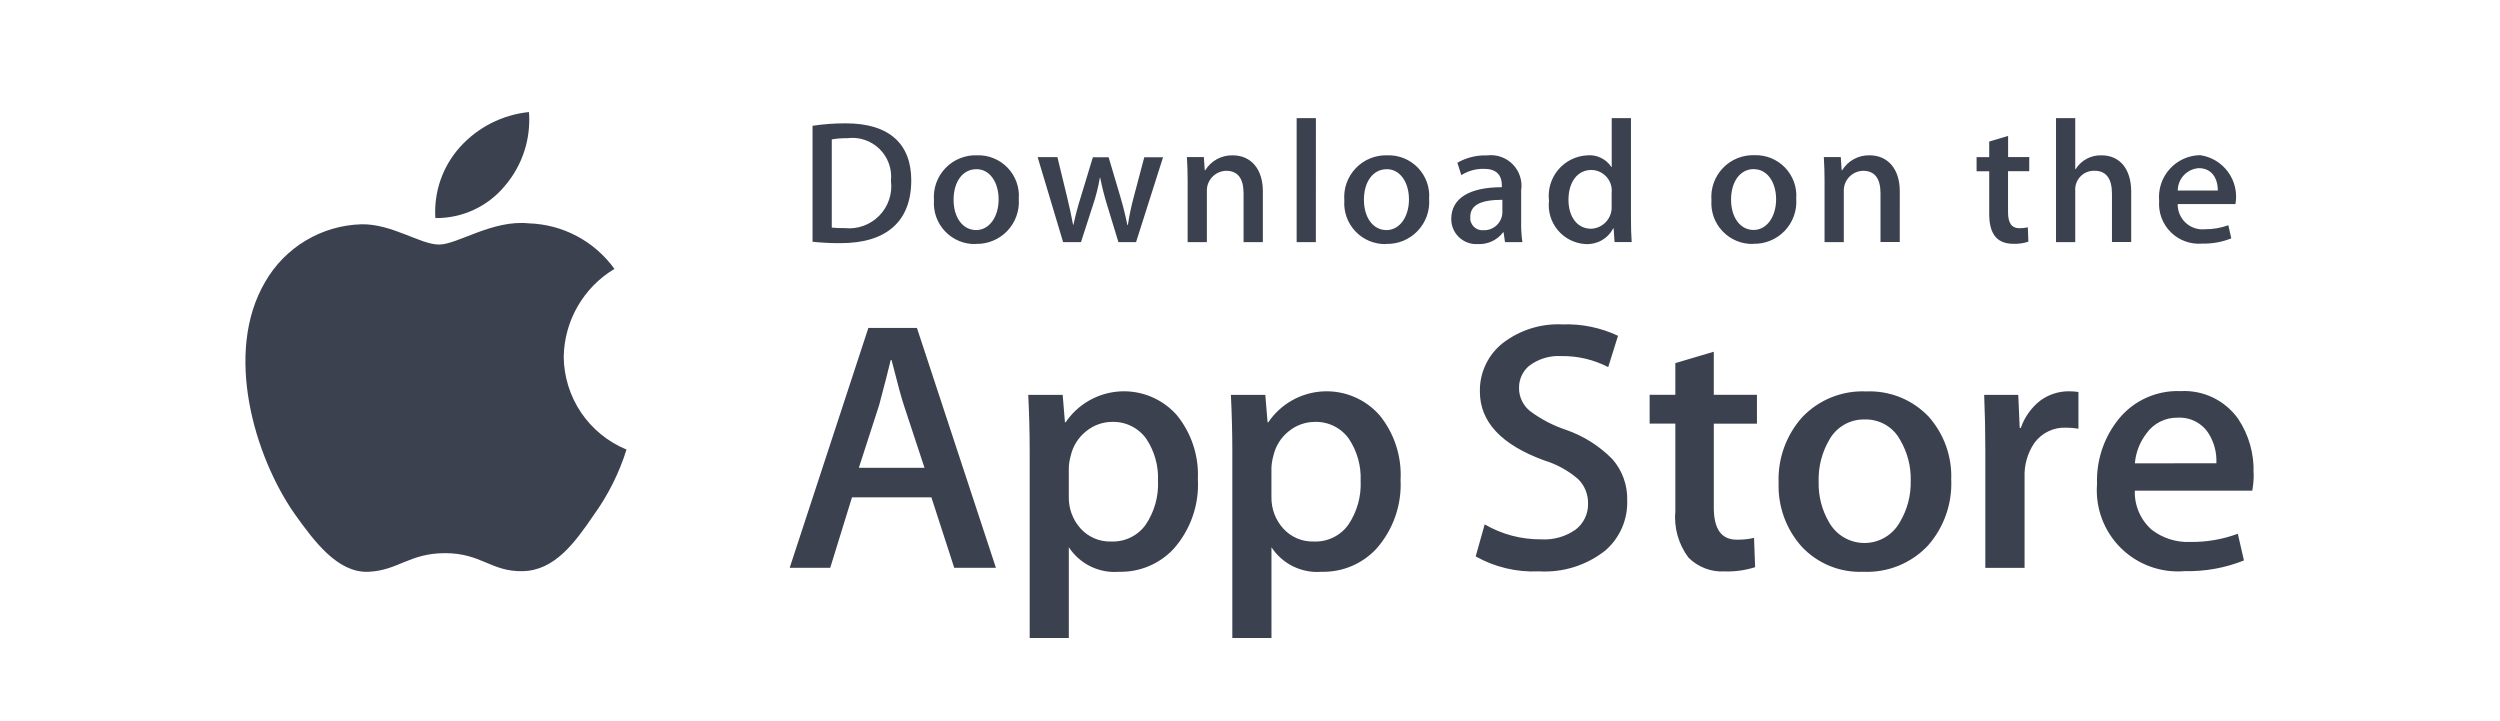 <svg width="111" height="32" viewBox="0 0 111 32" fill="none" xmlns="http://www.w3.org/2000/svg">
<path d="M25.03 15.831C25.044 15.045 25.258 14.275 25.652 13.594C26.046 12.913 26.607 12.343 27.281 11.939C26.844 11.332 26.273 10.833 25.611 10.482C24.95 10.132 24.217 9.938 23.469 9.916C21.869 9.75 20.31 10.858 19.493 10.858C18.66 10.858 17.402 9.932 16.046 9.958C15.175 9.983 14.324 10.231 13.576 10.679C12.828 11.127 12.208 11.759 11.774 12.516C9.927 15.655 11.304 20.269 13.074 22.806C13.959 24.05 14.994 25.436 16.348 25.388C17.673 25.335 18.168 24.56 19.766 24.56C21.364 24.56 21.815 25.388 23.196 25.36C24.618 25.338 25.513 24.112 26.367 22.86C27.003 21.977 27.492 20.998 27.817 19.96C26.998 19.623 26.297 19.052 25.801 18.319C25.305 17.585 25.037 16.721 25.029 15.836L25.03 15.831ZM22.421 8.247C23.195 7.34 23.578 6.164 23.486 4.975C22.307 5.095 21.215 5.65 20.422 6.531C20.04 6.957 19.746 7.455 19.558 7.996C19.371 8.537 19.293 9.111 19.33 9.682C19.92 9.689 20.504 9.564 21.039 9.316C21.574 9.067 22.046 8.702 22.421 8.247Z" fill="#3B414F"/>
<path d="M44.219 25.21H42.368L41.354 22.082H37.828L36.862 25.21H35.062L38.555 14.561H40.712L44.219 25.21ZM41.048 20.77L40.131 17.989C40.034 17.705 39.852 17.036 39.584 15.983H39.548C39.441 16.436 39.269 17.104 39.033 17.989L38.133 20.77H41.048ZM53.186 21.277C53.249 22.413 52.859 23.528 52.102 24.377C51.794 24.705 51.419 24.965 51.004 25.139C50.588 25.313 50.141 25.398 49.69 25.387C49.254 25.424 48.817 25.342 48.423 25.15C48.03 24.958 47.696 24.664 47.456 24.298V28.327H45.718V20.055C45.718 19.235 45.697 18.394 45.654 17.531H47.183L47.283 18.748H47.316C47.585 18.351 47.941 18.021 48.357 17.784C48.773 17.547 49.239 17.408 49.717 17.379C50.195 17.35 50.674 17.431 51.116 17.617C51.557 17.802 51.951 18.087 52.265 18.448C52.907 19.247 53.234 20.253 53.185 21.276L53.186 21.277ZM51.415 21.339C51.442 20.684 51.262 20.037 50.9 19.49C50.73 19.249 50.503 19.053 50.239 18.921C49.975 18.789 49.682 18.724 49.387 18.732C48.961 18.731 48.549 18.88 48.22 19.151C47.873 19.428 47.631 19.817 47.536 20.251C47.489 20.42 47.461 20.594 47.455 20.77V22.051C47.442 22.572 47.629 23.079 47.978 23.466C48.149 23.655 48.36 23.805 48.594 23.905C48.829 24.004 49.083 24.052 49.338 24.043C49.635 24.055 49.93 23.994 50.196 23.864C50.463 23.735 50.694 23.541 50.867 23.3C51.257 22.722 51.449 22.034 51.415 21.338V21.339ZM62.184 21.277C62.247 22.413 61.858 23.528 61.1 24.377C60.791 24.705 60.417 24.965 60.001 25.139C59.586 25.313 59.138 25.398 58.687 25.387C58.251 25.424 57.814 25.342 57.42 25.15C57.027 24.958 56.693 24.664 56.453 24.298V28.327H54.715V20.055C54.715 19.235 54.694 18.394 54.651 17.531H56.18L56.28 18.748H56.313C56.582 18.351 56.938 18.021 57.354 17.784C57.771 17.547 58.236 17.408 58.714 17.379C59.193 17.35 59.671 17.431 60.113 17.617C60.555 17.802 60.949 18.087 61.263 18.448C61.907 19.247 62.235 20.253 62.187 21.278L62.184 21.277ZM60.412 21.339C60.439 20.684 60.258 20.037 59.896 19.49C59.727 19.249 59.5 19.053 59.236 18.921C58.972 18.789 58.68 18.724 58.385 18.732C57.959 18.732 57.546 18.88 57.217 19.151C56.87 19.428 56.629 19.817 56.534 20.251C56.487 20.42 56.459 20.594 56.452 20.77V22.051C56.439 22.572 56.626 23.078 56.975 23.466C57.147 23.655 57.357 23.805 57.592 23.905C57.827 24.004 58.081 24.052 58.336 24.043C58.633 24.055 58.928 23.994 59.194 23.864C59.461 23.735 59.692 23.541 59.865 23.3C60.255 22.722 60.447 22.034 60.412 21.338V21.339ZM72.248 22.223C72.261 22.64 72.182 23.055 72.015 23.438C71.848 23.82 71.599 24.162 71.284 24.436C70.448 25.101 69.395 25.433 68.329 25.368C67.349 25.415 66.376 25.185 65.52 24.705L65.92 23.283C66.682 23.726 67.55 23.955 68.431 23.947C68.975 23.98 69.515 23.826 69.96 23.512C70.137 23.376 70.279 23.2 70.374 22.998C70.47 22.797 70.516 22.575 70.509 22.352C70.513 22.149 70.475 21.947 70.397 21.759C70.32 21.572 70.204 21.402 70.057 21.261C69.619 20.887 69.108 20.608 68.557 20.44C66.658 19.745 65.708 18.728 65.707 17.39C65.698 16.979 65.784 16.57 65.959 16.198C66.133 15.825 66.391 15.498 66.713 15.241C67.473 14.653 68.418 14.356 69.377 14.403C70.227 14.373 71.071 14.547 71.84 14.909L71.404 16.3C70.761 15.966 70.044 15.798 69.319 15.81C68.802 15.779 68.291 15.937 67.881 16.253C67.743 16.372 67.632 16.521 67.557 16.687C67.481 16.854 67.443 17.035 67.445 17.218C67.442 17.419 67.486 17.617 67.573 17.798C67.66 17.979 67.787 18.137 67.945 18.261C68.424 18.616 68.957 18.893 69.522 19.082C70.299 19.35 71.004 19.793 71.582 20.377C72.031 20.885 72.269 21.545 72.248 22.223ZM78.009 18.812H76.093V22.54C76.093 23.488 76.431 23.962 77.107 23.961C77.367 23.967 77.626 23.941 77.879 23.882L77.927 25.182C77.491 25.322 77.033 25.386 76.575 25.371C76.278 25.388 75.982 25.342 75.704 25.235C75.427 25.129 75.175 24.965 74.965 24.754C74.522 24.16 74.315 23.422 74.385 22.684V18.808H73.244V17.528H74.385V16.122L76.092 15.616V17.528H78.008L78.009 18.812ZM86.636 21.312C86.677 22.377 86.308 23.418 85.605 24.219C85.24 24.609 84.794 24.915 84.299 25.117C83.804 25.318 83.271 25.411 82.737 25.387C82.226 25.41 81.716 25.322 81.242 25.129C80.768 24.935 80.341 24.641 79.992 24.267C79.3 23.491 78.934 22.478 78.97 21.439C78.928 20.365 79.306 19.317 80.024 18.517C80.389 18.135 80.831 17.835 81.322 17.639C81.812 17.443 82.339 17.354 82.866 17.379C83.381 17.358 83.894 17.447 84.372 17.64C84.849 17.834 85.28 18.127 85.634 18.501C86.319 19.273 86.677 20.28 86.634 21.311L86.636 21.312ZM84.836 21.351C84.854 20.715 84.692 20.087 84.37 19.539C84.22 19.257 83.995 19.022 83.719 18.86C83.443 18.699 83.128 18.617 82.808 18.624C82.484 18.614 82.163 18.694 81.882 18.855C81.6 19.017 81.369 19.254 81.214 19.539C80.889 20.098 80.728 20.737 80.748 21.383C80.73 22.019 80.891 22.648 81.214 23.196C81.372 23.474 81.601 23.706 81.878 23.866C82.155 24.027 82.469 24.11 82.789 24.109C83.109 24.108 83.423 24.021 83.698 23.858C83.973 23.695 84.2 23.461 84.355 23.181C84.685 22.629 84.851 21.995 84.835 21.352L84.836 21.351ZM92.29 19.036C92.109 19.004 91.926 18.988 91.742 18.989C91.468 18.976 91.195 19.031 90.948 19.15C90.7 19.268 90.486 19.447 90.325 19.669C90.023 20.115 89.871 20.646 89.891 21.185V25.214H88.148V19.949C88.148 19.143 88.131 18.337 88.097 17.532H89.611L89.675 19.001H89.723C89.889 18.52 90.191 18.097 90.592 17.784C90.957 17.517 91.397 17.373 91.848 17.373C91.994 17.372 92.139 17.383 92.283 17.404V19.032L92.29 19.036ZM100.064 21.012C100.069 21.271 100.047 21.531 100 21.786H94.786C94.775 22.114 94.838 22.44 94.968 22.741C95.099 23.042 95.296 23.31 95.543 23.526C96.031 23.899 96.635 24.089 97.249 24.062C97.969 24.072 98.684 23.948 99.359 23.699L99.631 24.883C98.798 25.217 97.906 25.379 97.008 25.358C96.487 25.403 95.963 25.334 95.471 25.156C94.98 24.978 94.532 24.695 94.161 24.327C93.79 23.959 93.504 23.514 93.322 23.023C93.14 22.533 93.067 22.009 93.108 21.488C93.071 20.439 93.415 19.413 94.075 18.598C94.404 18.195 94.823 17.873 95.297 17.66C95.772 17.446 96.29 17.345 96.81 17.366C97.305 17.337 97.799 17.434 98.246 17.647C98.694 17.861 99.08 18.184 99.368 18.587C99.847 19.301 100.088 20.148 100.058 21.007L100.064 21.012ZM98.407 20.569C98.43 20.108 98.312 19.65 98.069 19.257C97.924 19.025 97.718 18.837 97.475 18.711C97.231 18.586 96.959 18.529 96.685 18.545C96.415 18.54 96.148 18.601 95.907 18.723C95.666 18.845 95.458 19.024 95.302 19.245C95.007 19.629 94.829 20.09 94.788 20.572L98.407 20.569Z" fill="#3B414F"/>
<path d="M37.327 10.796C36.91 10.798 36.492 10.778 36.077 10.734V5.585C36.564 5.511 37.056 5.475 37.549 5.476C39.542 5.476 40.46 6.439 40.46 8.008C40.46 9.818 39.371 10.796 37.327 10.796ZM37.619 6.136C37.389 6.132 37.158 6.15 36.931 6.19V10.105C37.123 10.125 37.316 10.132 37.508 10.128C37.789 10.157 38.073 10.123 38.338 10.027C38.604 9.931 38.844 9.776 39.041 9.574C39.239 9.372 39.388 9.128 39.477 8.86C39.567 8.593 39.594 8.308 39.558 8.028C39.586 7.769 39.554 7.506 39.466 7.261C39.378 7.016 39.235 6.794 39.048 6.611C38.861 6.429 38.636 6.292 38.388 6.209C38.141 6.127 37.878 6.102 37.619 6.136ZM43.319 10.836C43.067 10.842 42.816 10.796 42.582 10.699C42.349 10.602 42.138 10.458 41.964 10.275C41.79 10.093 41.656 9.875 41.57 9.638C41.485 9.4 41.45 9.147 41.468 8.895C41.447 8.634 41.482 8.372 41.569 8.126C41.657 7.879 41.796 7.654 41.977 7.465C42.158 7.276 42.377 7.128 42.619 7.03C42.861 6.931 43.122 6.885 43.383 6.895C43.636 6.887 43.887 6.932 44.12 7.028C44.354 7.124 44.565 7.267 44.74 7.45C44.914 7.632 45.048 7.849 45.134 8.087C45.219 8.324 45.253 8.577 45.234 8.829C45.253 9.089 45.218 9.351 45.129 9.596C45.041 9.842 44.902 10.066 44.722 10.255C44.541 10.444 44.323 10.592 44.081 10.691C43.84 10.79 43.58 10.837 43.319 10.829V10.836ZM43.352 7.512C42.735 7.512 42.339 8.079 42.339 8.871C42.339 9.648 42.739 10.215 43.339 10.215C43.939 10.215 44.339 9.609 44.339 8.855C44.339 8.101 43.954 7.511 43.354 7.511L43.352 7.512ZM51.641 6.977L50.441 10.751H49.658L49.158 9.112C49.034 8.711 48.931 8.304 48.849 7.893H48.833C48.763 8.307 48.66 8.714 48.525 9.112L47.995 10.751H47.203L46.071 6.976H46.949L47.384 8.77C47.487 9.197 47.574 9.601 47.645 9.982H47.661C47.746 9.577 47.852 9.176 47.977 8.782L48.523 6.982H49.223L49.746 8.745C49.872 9.172 49.975 9.592 50.055 9.988H50.078C50.141 9.569 50.228 9.154 50.339 8.745L50.806 6.982H51.645L51.641 6.977ZM56.068 10.751H55.214V8.583C55.214 7.916 54.953 7.583 54.439 7.583C54.322 7.586 54.207 7.613 54.1 7.661C53.993 7.709 53.897 7.779 53.817 7.865C53.738 7.951 53.676 8.052 53.636 8.162C53.596 8.273 53.579 8.39 53.585 8.507V10.752H52.731V8.052C52.731 7.718 52.723 7.361 52.699 6.973H53.451L53.491 7.556H53.515C53.643 7.349 53.823 7.179 54.037 7.063C54.251 6.948 54.491 6.89 54.734 6.897C55.541 6.897 56.071 7.503 56.071 8.489V10.749L56.068 10.751ZM58.424 10.751H57.571V5.244H58.426L58.424 10.751ZM61.539 10.837C61.287 10.843 61.036 10.797 60.802 10.7C60.569 10.604 60.358 10.459 60.184 10.276C60.01 10.094 59.876 9.876 59.79 9.639C59.705 9.401 59.67 9.148 59.688 8.896C59.667 8.635 59.702 8.373 59.789 8.127C59.877 7.881 60.016 7.656 60.197 7.467C60.377 7.278 60.596 7.129 60.838 7.031C61.081 6.933 61.341 6.887 61.602 6.896C61.855 6.888 62.106 6.933 62.34 7.029C62.573 7.125 62.784 7.268 62.959 7.451C63.133 7.633 63.267 7.85 63.353 8.088C63.438 8.325 63.472 8.578 63.453 8.83C63.472 9.09 63.437 9.352 63.349 9.597C63.26 9.843 63.121 10.067 62.941 10.256C62.761 10.444 62.543 10.593 62.301 10.692C62.06 10.791 61.8 10.838 61.539 10.83V10.837ZM61.571 7.513C60.954 7.513 60.558 8.08 60.558 8.872C60.558 9.649 60.958 10.216 61.558 10.216C62.158 10.216 62.558 9.61 62.558 8.856C62.558 8.102 62.171 7.511 61.571 7.511V7.513ZM66.822 10.751L66.76 10.316H66.737C66.607 10.488 66.436 10.625 66.24 10.716C66.044 10.806 65.829 10.848 65.613 10.836C65.462 10.846 65.31 10.824 65.167 10.772C65.024 10.721 64.894 10.64 64.783 10.536C64.673 10.432 64.585 10.306 64.525 10.167C64.465 10.027 64.435 9.877 64.435 9.725C64.435 8.794 65.258 8.312 66.682 8.312V8.242C66.682 7.742 66.414 7.496 65.882 7.496C65.529 7.49 65.181 7.588 64.882 7.776L64.708 7.225C65.11 6.996 65.567 6.883 66.028 6.899C66.237 6.873 66.45 6.896 66.648 6.966C66.847 7.036 67.026 7.151 67.173 7.303C67.32 7.454 67.429 7.637 67.492 7.838C67.556 8.039 67.572 8.252 67.539 8.46V9.85C67.533 10.151 67.552 10.452 67.594 10.75H66.824L66.822 10.751ZM66.705 8.871C65.756 8.871 65.28 9.097 65.28 9.632C65.273 9.711 65.282 9.791 65.309 9.866C65.336 9.94 65.379 10.008 65.435 10.065C65.491 10.121 65.558 10.164 65.633 10.192C65.707 10.219 65.787 10.229 65.866 10.222C66.079 10.229 66.286 10.153 66.443 10.009C66.6 9.866 66.694 9.666 66.705 9.454V8.871ZM71.686 10.751L71.646 10.145H71.622C71.506 10.368 71.327 10.552 71.108 10.674C70.889 10.797 70.639 10.853 70.388 10.836C70.154 10.822 69.924 10.76 69.714 10.654C69.504 10.548 69.318 10.4 69.167 10.22C69.016 10.04 68.904 9.831 68.836 9.605C68.769 9.38 68.748 9.144 68.775 8.91C68.746 8.666 68.767 8.418 68.837 8.183C68.907 7.947 69.024 7.728 69.182 7.54C69.34 7.351 69.535 7.197 69.754 7.087C69.974 6.976 70.214 6.912 70.459 6.898C70.669 6.877 70.882 6.913 71.073 7.004C71.264 7.094 71.426 7.235 71.543 7.411H71.56V5.244H72.415V9.732C72.415 10.097 72.424 10.439 72.447 10.749H71.686V10.751ZM71.561 8.525C71.569 8.401 71.552 8.277 71.511 8.159C71.469 8.042 71.405 7.935 71.32 7.843C71.236 7.752 71.135 7.678 71.021 7.627C70.908 7.576 70.785 7.548 70.661 7.546C70.028 7.546 69.64 8.097 69.64 8.874C69.64 9.635 70.04 10.156 70.64 10.156C70.767 10.152 70.891 10.123 71.006 10.07C71.121 10.017 71.224 9.942 71.309 9.849C71.394 9.756 71.46 9.646 71.503 9.527C71.546 9.409 71.564 9.282 71.557 9.156V8.525H71.561ZM77.839 10.831C77.587 10.837 77.336 10.791 77.102 10.694C76.869 10.598 76.658 10.453 76.484 10.27C76.31 10.088 76.175 9.87 76.09 9.633C76.005 9.395 75.97 9.142 75.988 8.89C75.967 8.629 76.002 8.367 76.089 8.121C76.177 7.875 76.316 7.65 76.497 7.461C76.677 7.272 76.896 7.123 77.138 7.025C77.381 6.927 77.641 6.881 77.902 6.89C78.155 6.882 78.406 6.927 78.639 7.023C78.873 7.119 79.084 7.262 79.259 7.445C79.433 7.627 79.567 7.844 79.653 8.082C79.738 8.319 79.772 8.572 79.753 8.824C79.772 9.084 79.737 9.346 79.648 9.591C79.56 9.837 79.421 10.061 79.241 10.25C79.06 10.438 78.842 10.587 78.6 10.686C78.359 10.785 78.099 10.832 77.838 10.824L77.839 10.831ZM77.871 7.507C77.255 7.507 76.859 8.074 76.859 8.866C76.859 9.643 77.259 10.21 77.859 10.21C78.459 10.21 78.859 9.604 78.859 8.85C78.859 8.096 78.471 7.511 77.871 7.511V7.507ZM84.349 10.745H83.494V8.583C83.494 7.916 83.233 7.583 82.719 7.583C82.602 7.586 82.487 7.612 82.38 7.661C82.273 7.709 82.177 7.778 82.097 7.864C82.017 7.951 81.956 8.052 81.916 8.162C81.876 8.273 81.859 8.39 81.865 8.507V10.752H81.01V8.052C81.01 7.718 81.002 7.361 80.978 6.973H81.73L81.77 7.556H81.794C81.922 7.349 82.101 7.179 82.315 7.063C82.529 6.947 82.769 6.889 83.012 6.896C83.819 6.896 84.35 7.502 84.35 8.488L84.349 10.745ZM90.097 7.6H89.157V9.433C89.157 9.9 89.322 10.133 89.657 10.133C89.785 10.134 89.912 10.121 90.036 10.094L90.06 10.731C89.847 10.801 89.622 10.833 89.397 10.825C88.724 10.825 88.321 10.46 88.321 9.505V7.605H87.76V6.976H88.321V6.285L89.16 6.036V6.975H90.1L90.097 7.6ZM94.62 10.745H93.771V8.599C93.771 7.924 93.511 7.582 92.996 7.582C92.88 7.578 92.764 7.599 92.656 7.643C92.547 7.687 92.45 7.753 92.369 7.838C92.289 7.922 92.227 8.022 92.187 8.132C92.148 8.242 92.132 8.359 92.141 8.475V10.75H91.287V5.244H92.141V7.511H92.158C92.279 7.316 92.45 7.156 92.653 7.048C92.856 6.94 93.085 6.888 93.314 6.897C94.128 6.897 94.625 7.518 94.625 8.505V10.75L94.62 10.745ZM99.254 9.06H96.69C96.687 9.216 96.717 9.371 96.778 9.514C96.839 9.657 96.929 9.786 97.044 9.892C97.158 9.998 97.294 10.078 97.442 10.127C97.59 10.176 97.746 10.194 97.901 10.178C98.254 10.181 98.606 10.121 98.937 10L99.07 10.583C98.66 10.747 98.222 10.826 97.78 10.816C97.525 10.838 97.267 10.804 97.026 10.716C96.785 10.629 96.565 10.49 96.383 10.309C96.201 10.129 96.061 9.91 95.971 9.67C95.882 9.429 95.846 9.172 95.866 8.916C95.843 8.661 95.872 8.405 95.952 8.162C96.032 7.919 96.162 7.696 96.333 7.506C96.503 7.315 96.712 7.162 96.944 7.056C97.177 6.95 97.429 6.893 97.684 6.889C97.932 6.924 98.17 7.009 98.385 7.138C98.599 7.268 98.785 7.439 98.931 7.642C99.078 7.845 99.182 8.076 99.237 8.32C99.293 8.564 99.298 8.817 99.253 9.063L99.254 9.06ZM98.471 8.46C98.471 7.877 98.171 7.466 97.626 7.466C97.374 7.483 97.137 7.595 96.963 7.779C96.79 7.964 96.693 8.207 96.692 8.46H98.471Z" fill="#3B414F"/>
</svg>
